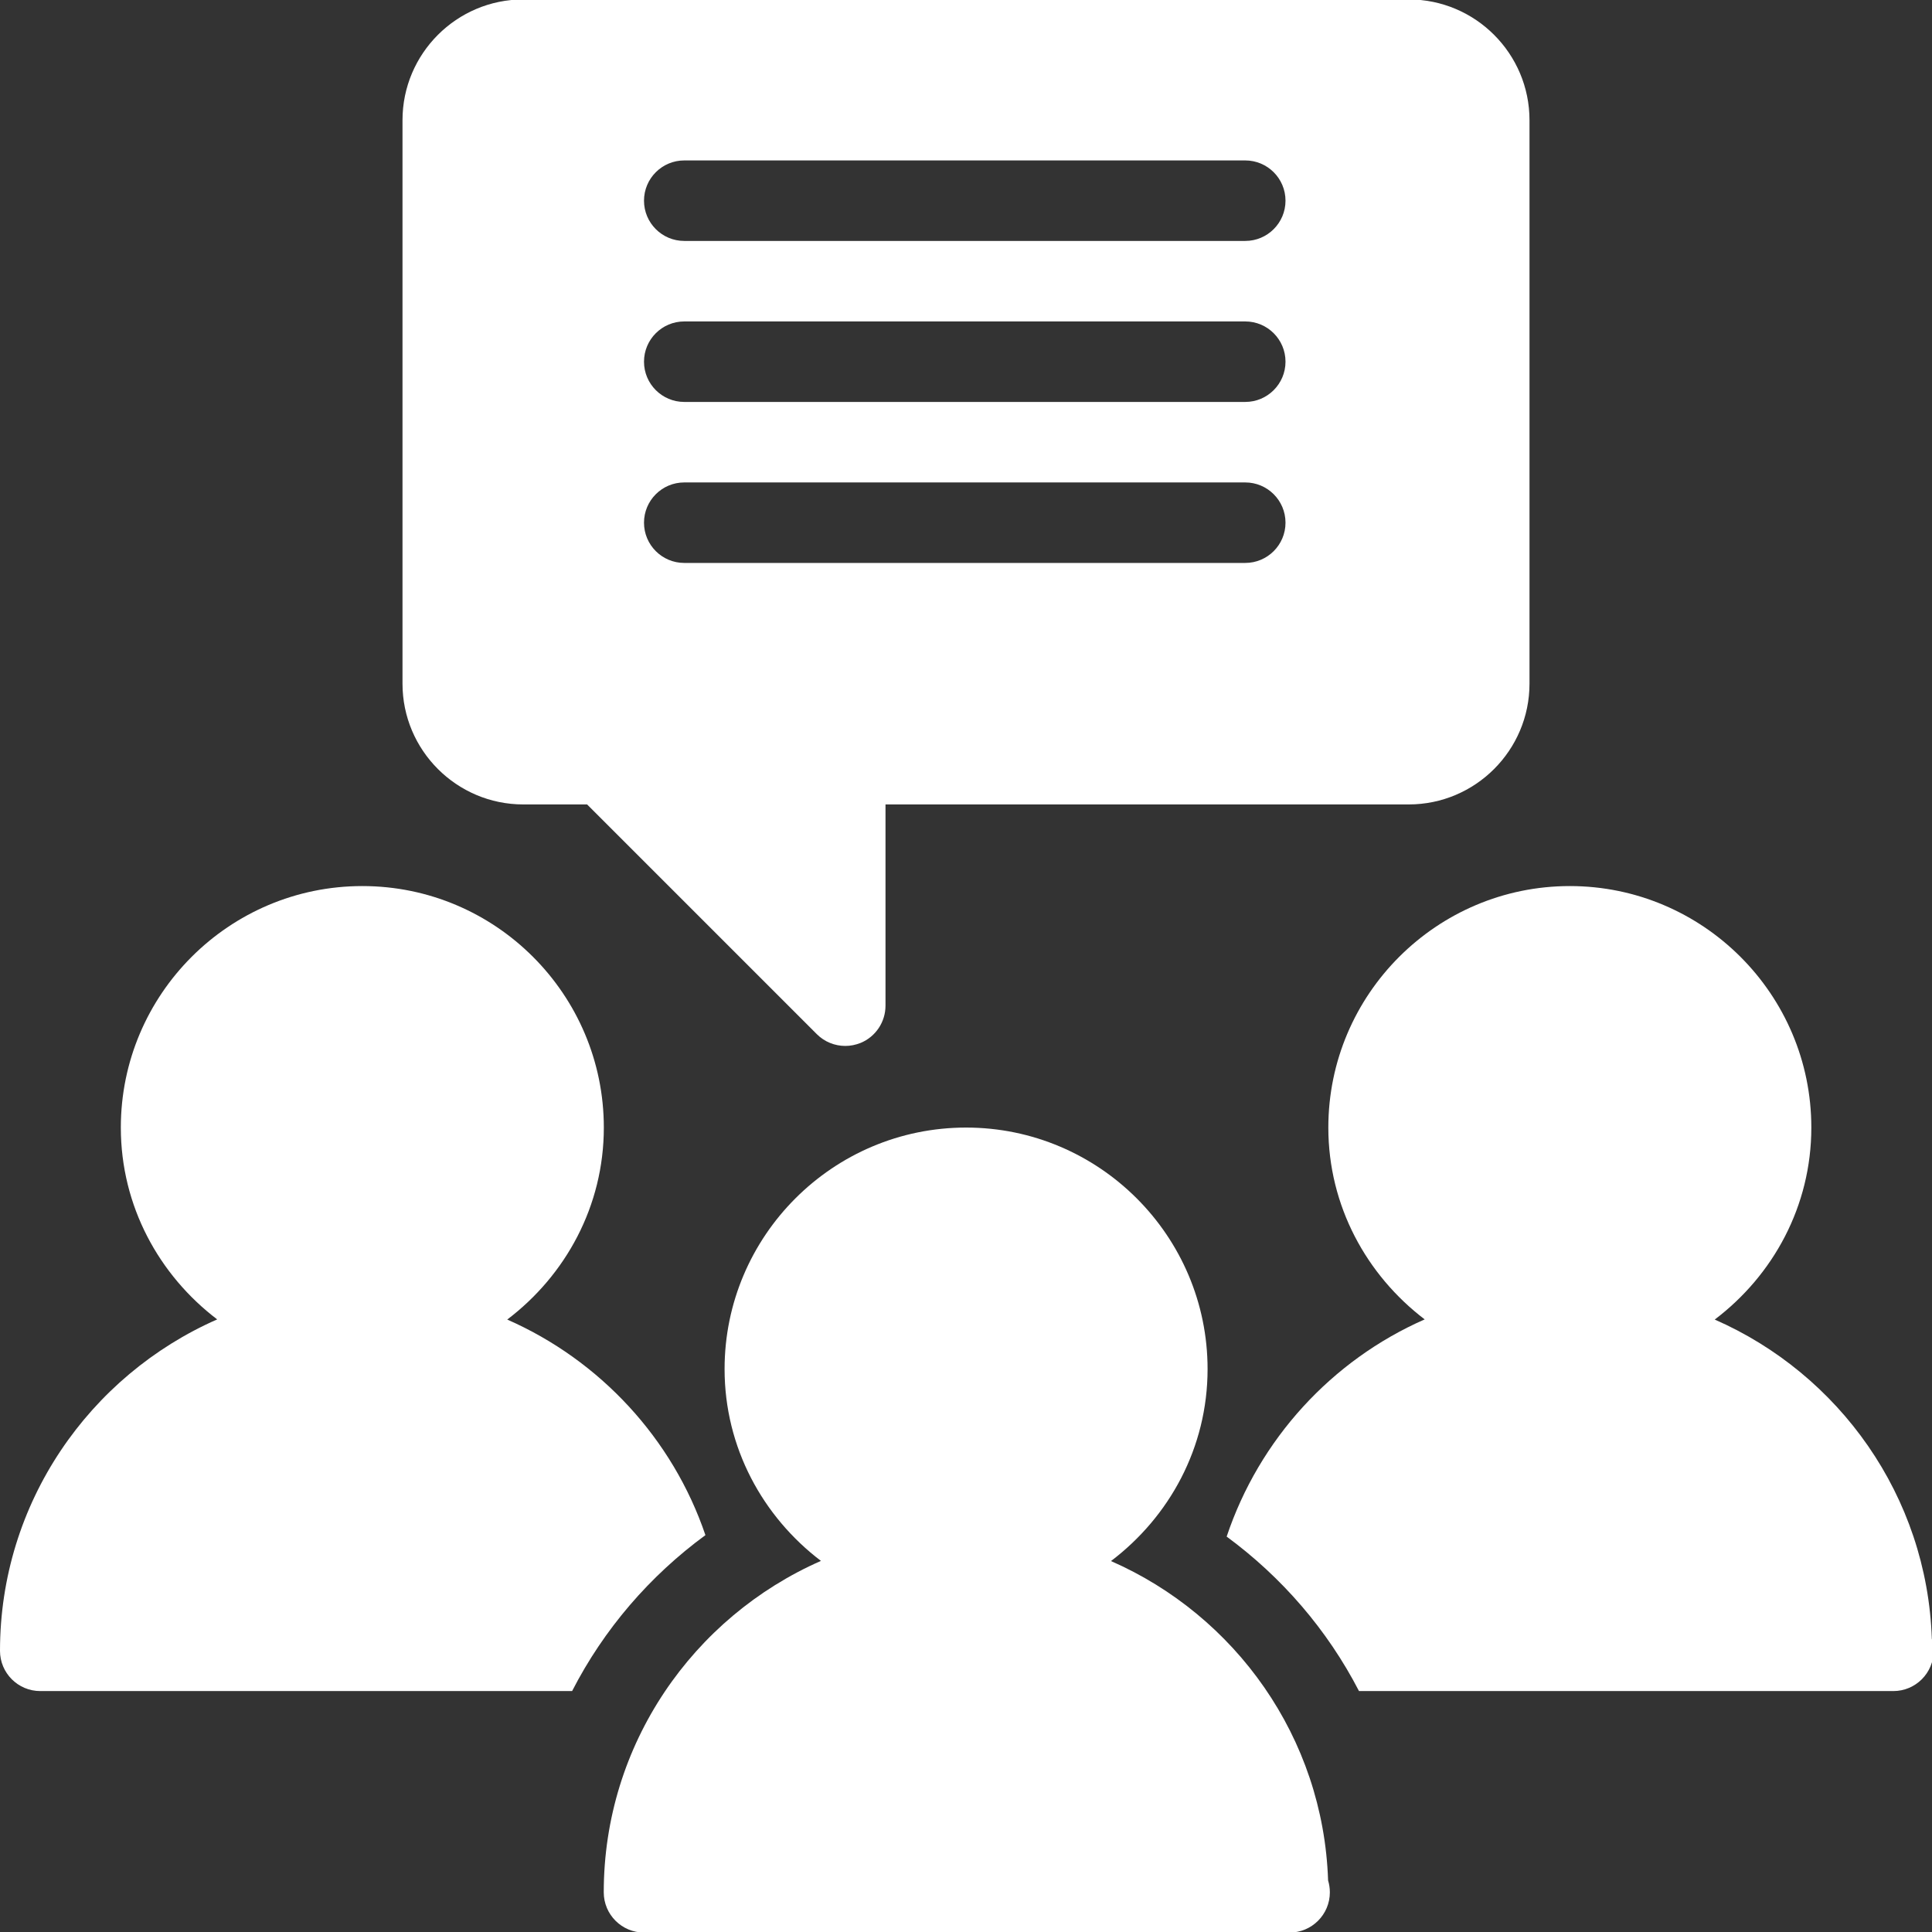 <?xml version="1.0" encoding="utf-8"?>
<!-- Generator: Adobe Illustrator 16.0.0, SVG Export Plug-In . SVG Version: 6.00 Build 0)  -->
<!DOCTYPE svg PUBLIC "-//W3C//DTD SVG 1.1//EN" "http://www.w3.org/Graphics/SVG/1.1/DTD/svg11.dtd">
<svg version="1.1" id="Filled_Icons" xmlns="http://www.w3.org/2000/svg" xmlns:xlink="http://www.w3.org/1999/xlink" x="0px"
	 y="0px" width="24px" height="24px" viewBox="0 0 24 24" enable-background="new 0 0 24 24" xml:space="preserve">
<rect x="0" y="0" width="24" height="24" fill="#333333" stroke="none"/>
<g>
	<path fill="#FFFFFF" d="M23.998,20.359c-0.059-1.777-1.154-3.291-2.697-3.967c0.725-0.549,1.2-1.408,1.2-2.385c0-1.655-1.347-3-3-3
		s-3,1.345-3,3c0,0.975,0.476,1.834,1.197,2.383c-1.157,0.508-2.056,1.491-2.46,2.698c0.686,0.505,1.25,1.157,1.644,1.919H23.5
		c0.007,0,0.014,0,0.02,0c0.276,0,0.5-0.224,0.5-0.5C24.02,20.456,24.012,20.406,23.998,20.359z"/>
	<path fill="#FFFFFF" d="M8.763,19.07c-0.407-1.199-1.31-2.172-2.462-2.678c0.724-0.549,1.2-1.408,1.2-2.385c0-1.655-1.346-3-3-3
		s-3,1.345-3,3c0,0.975,0.475,1.834,1.197,2.383C1.112,17.087,0,18.668,0,20.507c0,0.276,0.224,0.5,0.5,0.5h6.607
		C7.501,20.239,8.071,19.577,8.763,19.07z"/>
	<path fill="#FFFFFF" d="M16.498,23.359c-0.059-1.777-1.154-3.291-2.697-3.967c0.725-0.549,1.2-1.408,1.2-2.385c0-1.654-1.347-3-3-3
		c-1.654,0-3,1.346-3,3c0,0.975,0.475,1.834,1.197,2.383C8.612,20.087,7.5,21.668,7.5,23.507c0,0.276,0.224,0.5,0.5,0.5h8
		c0.006,0,0.014,0,0.02,0c0.276,0,0.5-0.224,0.5-0.5C16.52,23.456,16.512,23.406,16.498,23.359z"/>
	<path fill="#FFFFFF" d="M17.5-0.007h-11c-0.827,0-1.5,0.673-1.5,1.5v7c0,0.827,0.673,1.5,1.5,1.5h0.793l2.854,2.854
		c0.096,0.096,0.224,0.146,0.354,0.146c0.064,0,0.129-0.013,0.191-0.038C10.878,12.878,11,12.695,11,12.493v-2.5h6.5
		c0.827,0,1.5-0.673,1.5-1.5v-7C19,0.666,18.327-0.007,17.5-0.007z M15.469,6.993H8.5c-0.276,0-0.5-0.224-0.5-0.5
		c0-0.276,0.224-0.5,0.5-0.5h6.969c0.276,0,0.5,0.224,0.5,0.5C15.969,6.769,15.745,6.993,15.469,6.993z M15.469,4.993H8.5
		c-0.276,0-0.5-0.224-0.5-0.5c0-0.276,0.224-0.5,0.5-0.5h6.969c0.276,0,0.5,0.224,0.5,0.5C15.969,4.769,15.745,4.993,15.469,4.993z
		 M15.469,2.993H8.5c-0.276,0-0.5-0.224-0.5-0.5c0-0.276,0.224-0.5,0.5-0.5h6.969c0.276,0,0.5,0.224,0.5,0.5
		C15.969,2.769,15.745,2.993,15.469,2.993z"/>
</g>
</svg>
